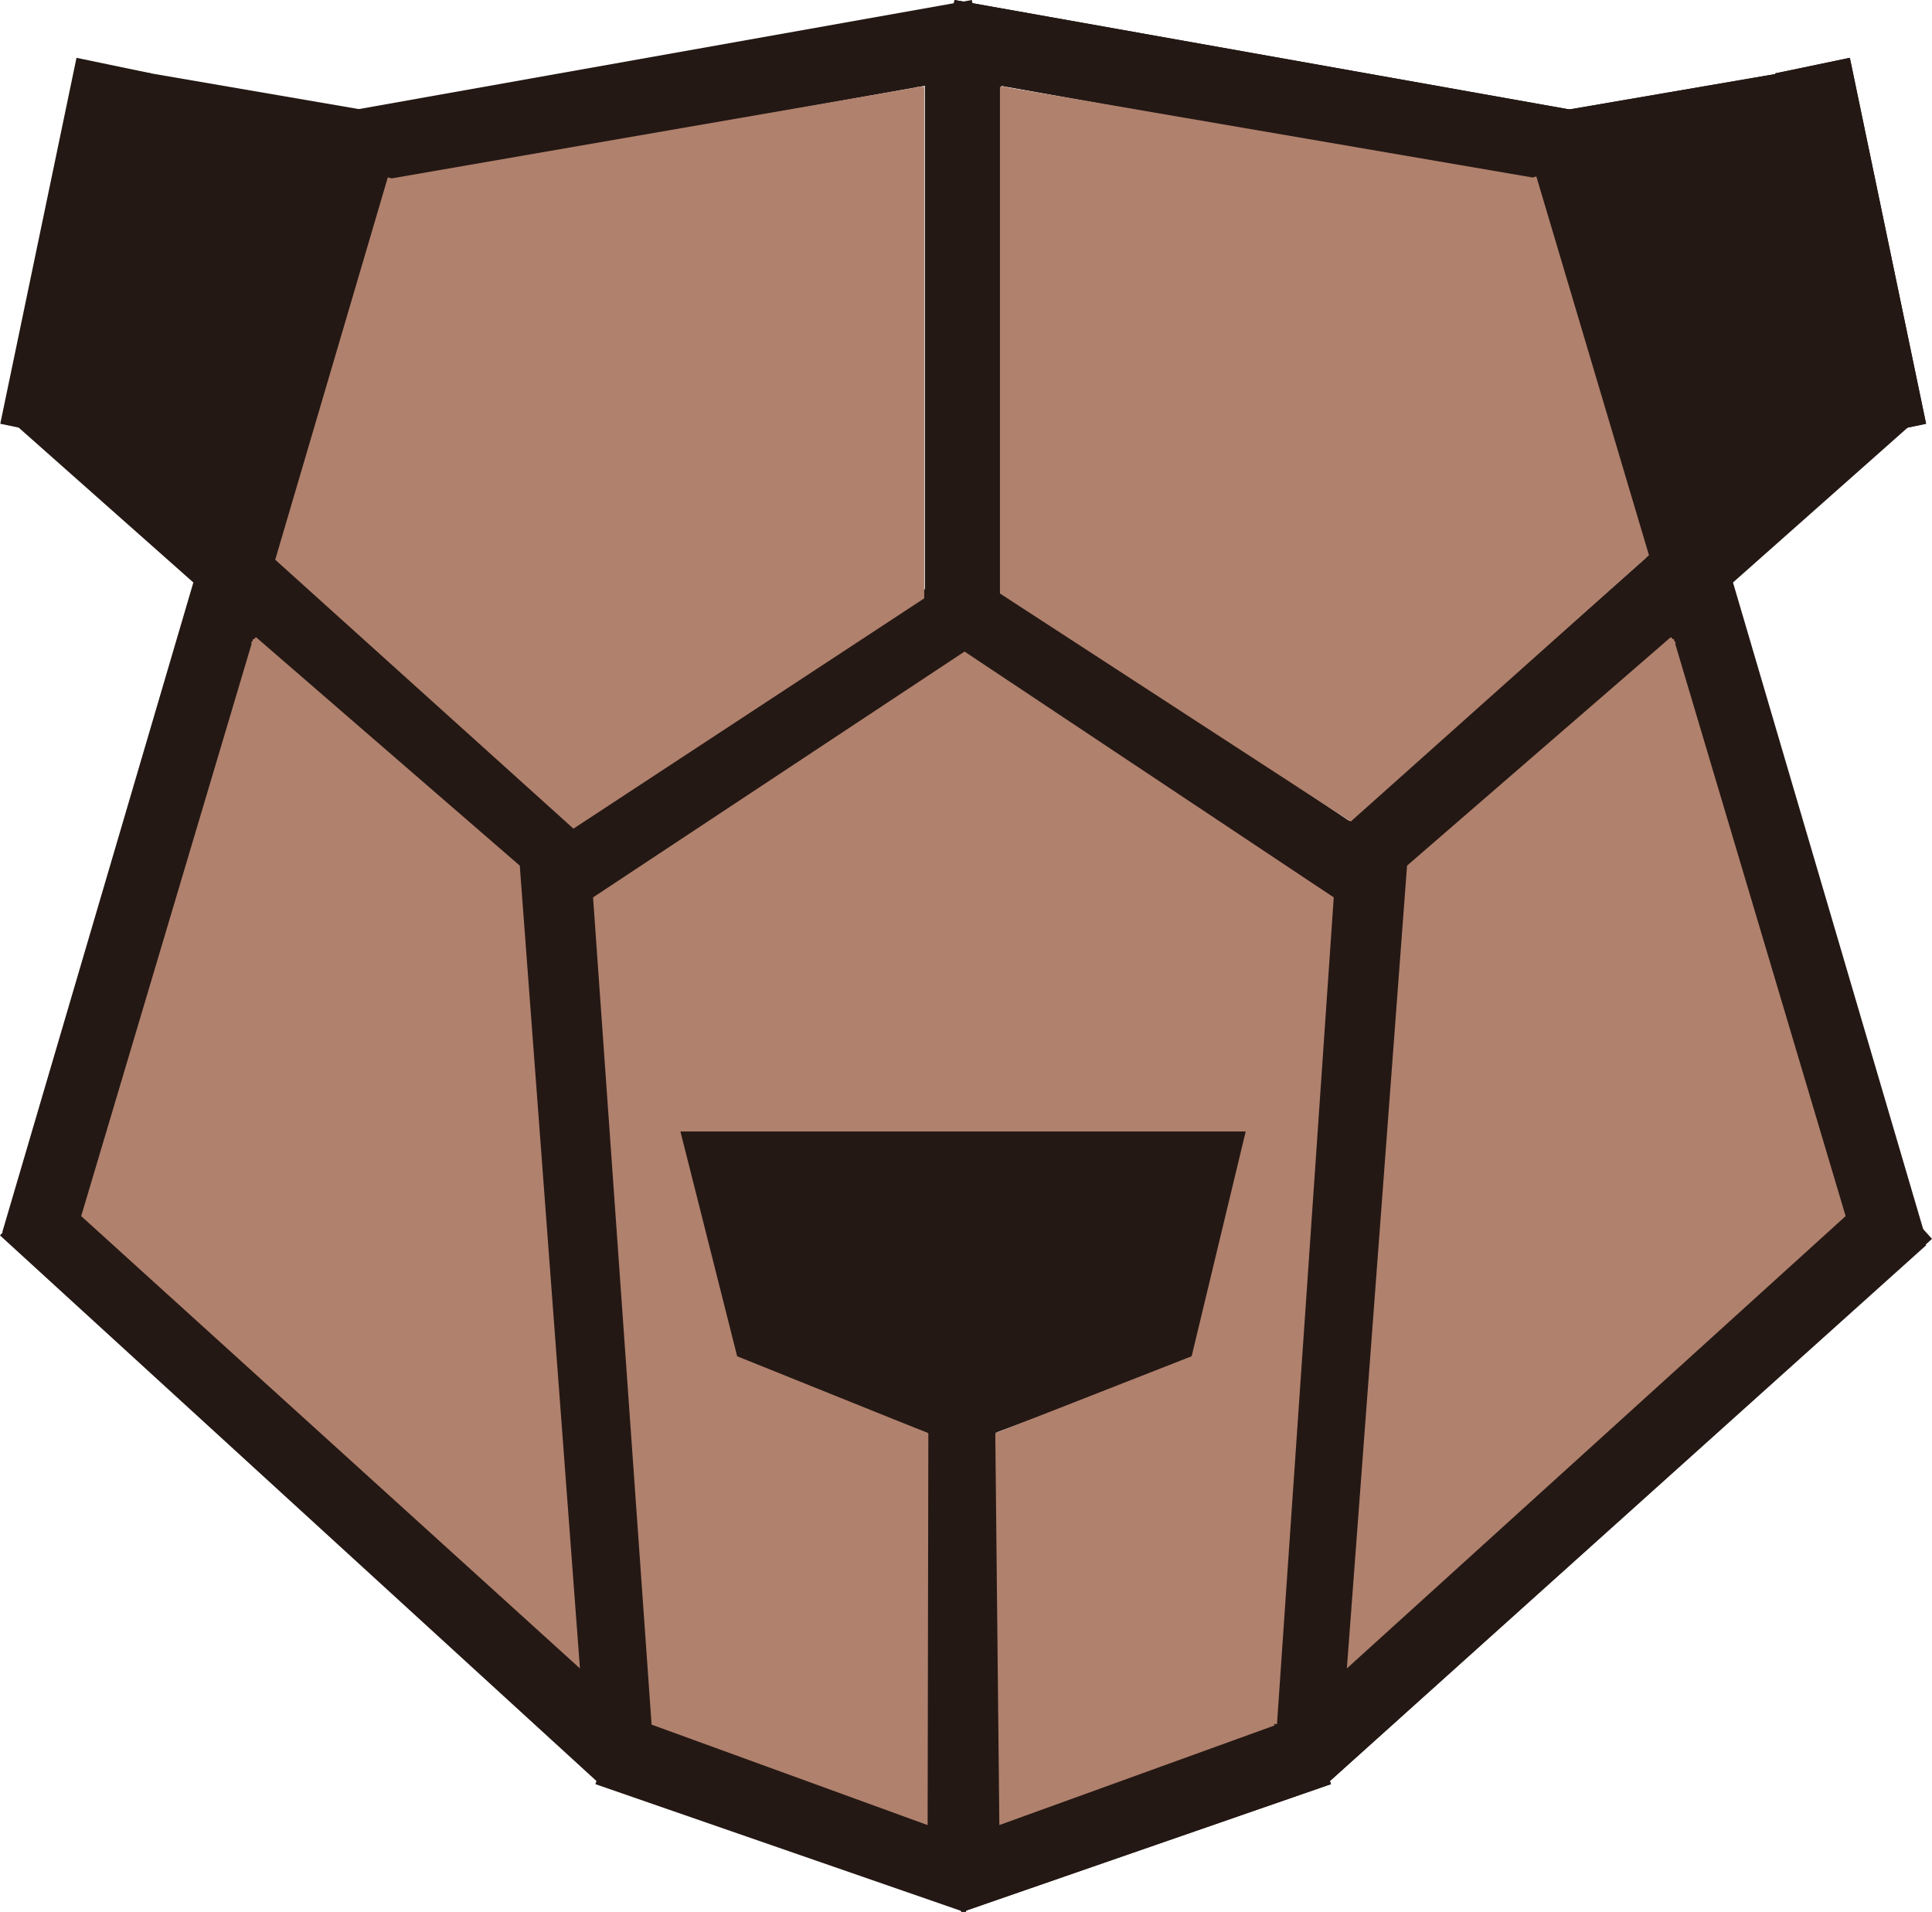 <?xml version="1.0" encoding="UTF-8" standalone="no"?>
<svg
   width="253.424"
   height="250.813"
   viewBox="0 0 253.424 250.813"
   version="1.1"
   id="svg2"
   sodipodi:docname="bear-board-icon.svg"
   inkscape:export-filename="bear-board-icon.png"
   inkscape:export-xdpi="96"
   inkscape:export-ydpi="96"
   inkscape:version="1.4-beta2 (9aaf4f34, 2024-07-30)"
   xmlns:inkscape="http://www.inkscape.org/namespaces/inkscape"
   xmlns:sodipodi="http://sodipodi.sourceforge.net/DTD/sodipodi-0.dtd"
   xmlns="http://www.w3.org/2000/svg"
   xmlns:svg="http://www.w3.org/2000/svg">
  <defs
     id="defs2" />
  <sodipodi:namedview
     id="namedview2"
     pagecolor="#ffffff"
     bordercolor="#000000"
     borderopacity="0.25"
     inkscape:showpageshadow="2"
     inkscape:pageopacity="0.0"
     inkscape:pagecheckerboard="0"
     inkscape:deskcolor="#d1d1d1"
     inkscape:zoom="1.3419803"
     inkscape:cx="123.69779"
     inkscape:cy="84.949084"
     inkscape:window-width="1104"
     inkscape:window-height="761"
     inkscape:window-x="299"
     inkscape:window-y="44"
     inkscape:window-maximized="0"
     inkscape:current-layer="Group_3" />
  <g
     id="Group_3"
     data-name="Group 3"
     transform="translate(-2421.313 -9.077)">
    <g
       id="Group_2"
       data-name="Group 2"
       transform="translate(219.64 -93)">
      <path
         id="Path_15"
         data-name="Path 15"
         d="M0,0,6.782,2.414,48.224,17.165"
         transform="translate(2281.804 331.015)"
         fill="#5a381d"
         stroke="#241814"
         stroke-width="10" />
      <path
         id="Path_16"
         data-name="Path 16"
         d="M-1.842,16.794,46.621,0"
         transform="translate(2328 331.372)"
         fill="#5a381d"
         stroke="#241814"
         stroke-width="10" />
      <line
         id="Line_3"
         data-name="Line 3"
         y1="116.32"
         x2="8.5"
         transform="translate(2373 215.68)"
         fill="none"
         stroke="#241814"
         stroke-width="10" />
      <line
         id="Line_11"
         data-name="Line 11"
         y1="57"
         transform="translate(2328 290)"
         fill="none"
         stroke="#241814"
         stroke-width="10" />
      <line
         id="Line_26"
         data-name="Line 26"
         y1="57"
         transform="translate(2328.029 290)"
         fill="none"
         stroke="#241814"
         stroke-width="10" />
      <path
         id="Path_14"
         data-name="Path 14"
         d="M0,69.474,78.775-1.315"
         transform="translate(2372.225 262.995)"
         fill="#5a381d"
         stroke="#241814"
         stroke-width="10" />
      <path
         id="Path_19"
         data-name="Path 19"
         d="M13.266,143.629-30-3.483"
         transform="translate(2436 121.5)"
         fill="#775f4c"
         stroke="#241814"
         stroke-width="10" />
      <path
         id="Path_25"
         data-name="Path 25"
         d="M-30,143.629,13.266-3.483"
         transform="translate(2236.763 121.5)"
         fill="#5a381d"
         stroke="#241814"
         stroke-width="10" />
      <line
         id="Line_10"
         data-name="Line 10"
         x1="82.5"
         y1="14.68"
         transform="translate(2326 107)"
         fill="none"
         stroke="#241814"
         stroke-width="10" />
      <line
         id="Line_6"
         data-name="Line 6"
         y1="62"
         x2="69.926"
         transform="translate(2379.5 153.68)"
         fill="none"
         stroke="#241814"
         stroke-width="10" />
      <line
         id="Line_29"
         data-name="Line 29"
         x1="69.926"
         y1="62"
         transform="translate(2206.603 153.68)"
         fill="none"
         stroke="#241814"
         stroke-width="10" />
      <line
         id="Line_9"
         data-name="Line 9"
         x1="56.5"
         y1="37.68"
         transform="translate(2328 182)"
         fill="none"
         stroke="#241814"
         stroke-width="10" />
      <line
         id="Line_15"
         data-name="Line 15"
         y1="75"
         transform="translate(2328 107)"
         fill="none"
         stroke="#241814"
         stroke-width="10" />
      <line
         id="Line_7"
         data-name="Line 7"
         x1="10"
         y1="48"
         transform="translate(2439.426 110.68)"
         fill="none"
         stroke="#241814"
         stroke-width="10" />
      <line
         id="Line_8"
         data-name="Line 8"
         x1="34.926"
         y2="6"
         transform="translate(2406.5 115.68)"
         fill="none"
         stroke="#241814"
         stroke-width="10" />
      <g
         id="Path_13"
         data-name="Path 13"
         transform="translate(2364.729 291.709) rotate(180)"
         fill="#241814">
        <path
           d="M 67.912 36.709 L 5.546 36.709 L 10.943 15.108 L 36.984 5.346 L 62.51 15.09 L 67.912 36.709 Z"
           stroke="none"
           id="path1" />
        <path
           d="M 36.968 10.692 L 15.157 18.868 L 11.949 31.709 L 61.509 31.709 L 58.291 18.831 L 36.968 10.692 M 37 -1.1444091796875e-05 L 66.729 11.348 L 74.315 41.709 L -0.857 41.709 L 6.729 11.348 L 37 -1.1444091796875e-05 Z"
           stroke="none"
           fill="#241814"
           id="path2" />
      </g>
      <path
         id="Path_23"
         data-name="Path 23"
         d="M-1.842,16.794,46.621,0"
         transform="translate(2328 331.372)"
         fill="#5a381d"
         stroke="#241814"
         stroke-width="10" />
      <path
         id="Path_27"
         data-name="Path 27"
         d="M46.621,16.794-1.842,0"
         transform="translate(2283.25 331.372)"
         fill="#5a381d"
         stroke="#241814"
         stroke-width="10" />
      <line
         id="Line_18"
         data-name="Line 18"
         y1="116.32"
         x2="8.5"
         transform="translate(2373 215.68)"
         fill="none"
         stroke="#241814"
         stroke-width="10" />
      <line
         id="Line_24"
         data-name="Line 24"
         x1="8.5"
         y1="116.32"
         transform="translate(2274.529 215.68)"
         fill="none"
         stroke="#241814"
         stroke-width="10" />
      <path
         id="Path_24"
         data-name="Path 24"
         d="M0,70.293,79.526-1.315"
         transform="translate(2372.225 262.176)"
         fill="#775f4c"
         stroke="#241814"
         stroke-width="10" />
      <path
         id="Path_26"
         data-name="Path 26"
         d="M78.756,70.726,0-1.315"
         transform="translate(2205.047 261.744)"
         fill="#5a381d"
         stroke="#241814"
         stroke-width="10" />
      <line
         id="Line_19"
         data-name="Line 19"
         x1="82.5"
         y1="14.68"
         transform="translate(2326 107)"
         fill="none"
         stroke="#241814"
         stroke-width="10" />
      <line
         id="Line_28"
         data-name="Line 28"
         y1="14.68"
         x2="82.5"
         transform="translate(2247.529 107)"
         fill="none"
         stroke="#241814"
         stroke-width="10" />
      <line
         id="Line_20"
         data-name="Line 20"
         x1="56.5"
         y1="37.68"
         transform="translate(2328 182)"
         fill="none"
         stroke="#241814"
         stroke-width="10" />
      <line
         id="Line_25"
         data-name="Line 25"
         y1="37.68"
         x2="56.5"
         transform="translate(2271.529 182)"
         fill="none"
         stroke="#241814"
         stroke-width="10" />
      <line
         id="Line_21"
         data-name="Line 21"
         y1="75"
         transform="translate(2328 107)"
         fill="none"
         stroke="#241814"
         stroke-width="10" />
      <line
         id="Line_27"
         data-name="Line 27"
         y1="75"
         transform="translate(2328.029 107)"
         fill="none"
         stroke="#241814"
         stroke-width="10" />
      <line
         id="Line_22"
         data-name="Line 22"
         x1="10"
         y1="48"
         transform="translate(2439.426 110.68)"
         fill="none"
         stroke="#241814"
         stroke-width="10" />
      <line
         id="Line_30"
         data-name="Line 30"
         y1="48"
         x2="10"
         transform="translate(2206.603 110.68)"
         fill="none"
         stroke="#241814"
         stroke-width="10" />
      <line
         id="Line_23"
         data-name="Line 23"
         x1="34.926"
         y2="6"
         transform="translate(2406.5 115.68)"
         fill="none"
         stroke="#241814"
         stroke-width="10" />
      <line
         id="Line_31"
         data-name="Line 31"
         x2="34.926"
         y2="6"
         transform="translate(2215.103 115.68)"
         fill="none"
         stroke="#241814"
         stroke-width="10" />
    </g>
    <path
       id="Path_28"
       data-name="Path 28"
       d="M2588.32,234.93l-35.426,12.822-.523-50.348,25.677-10.063,7.3-30.353h-75.425l7.662,30.353,25,10.063-.093,50.348L2507.26,234.93l-7.635-107.891,48.209-31.9,47.911,31.9-7.426,108.149"
       fill="#b0816d"
       stroke="#b0816d"
       stroke-width="1" />
    <path
       id="Path_29"
       data-name="Path 29"
       d="M2656.2,28.622l6.554,31.049-17.53,15.11L2633.15,32.467l23.507-4.083"
       fill="#241814"
       stroke="#241814"
       stroke-width="1" />
    <path
       id="Path_30"
       data-name="Path 30"
       d="M2640.037,28.626l-6.888,31.606,18.423,15.381,12.69-43.073-24.7-4.156"
       transform="translate(-201)"
       fill="#241814"
       stroke="#241814"
       stroke-width="1" />
    <path
       id="Path_31"
       data-name="Path 31"
       d="M2640.383,93.022l22.456,75.407-64.262,58.277,7.785-103.847,34.452-29.837"
       fill="#b0816d"
       stroke="#b0816d"
       stroke-width="1" />
    <path
       id="Path_33"
       data-name="Path 33"
       d="M2653.358,100.362l14.683,49.377-38.6,34.473-45.461-29.56v-66.2"
       transform="translate(-31 -68)"
       fill="#b0816d"
       stroke="#b0816d"
       stroke-width="1" />
    <path
       id="Path_34"
       data-name="Path 34"
       d="M2598.665,100.478l-14.683,49.854,38.6,34.806,45.461-29.846V88.454"
       transform="translate(-126 -68)"
       fill="#b0816d"
       stroke="#b0816d"
       stroke-width="1" />
    <path
       id="Path_32"
       data-name="Path 32"
       d="M2621.032,93.022l-22.456,75.407,64.262,58.277-7.785-103.847L2620.6,93.022"
       transform="translate(-166.044)"
       fill="#b0816d"
       stroke="#b0816d"
       stroke-width="1" />
  </g>
</svg>
